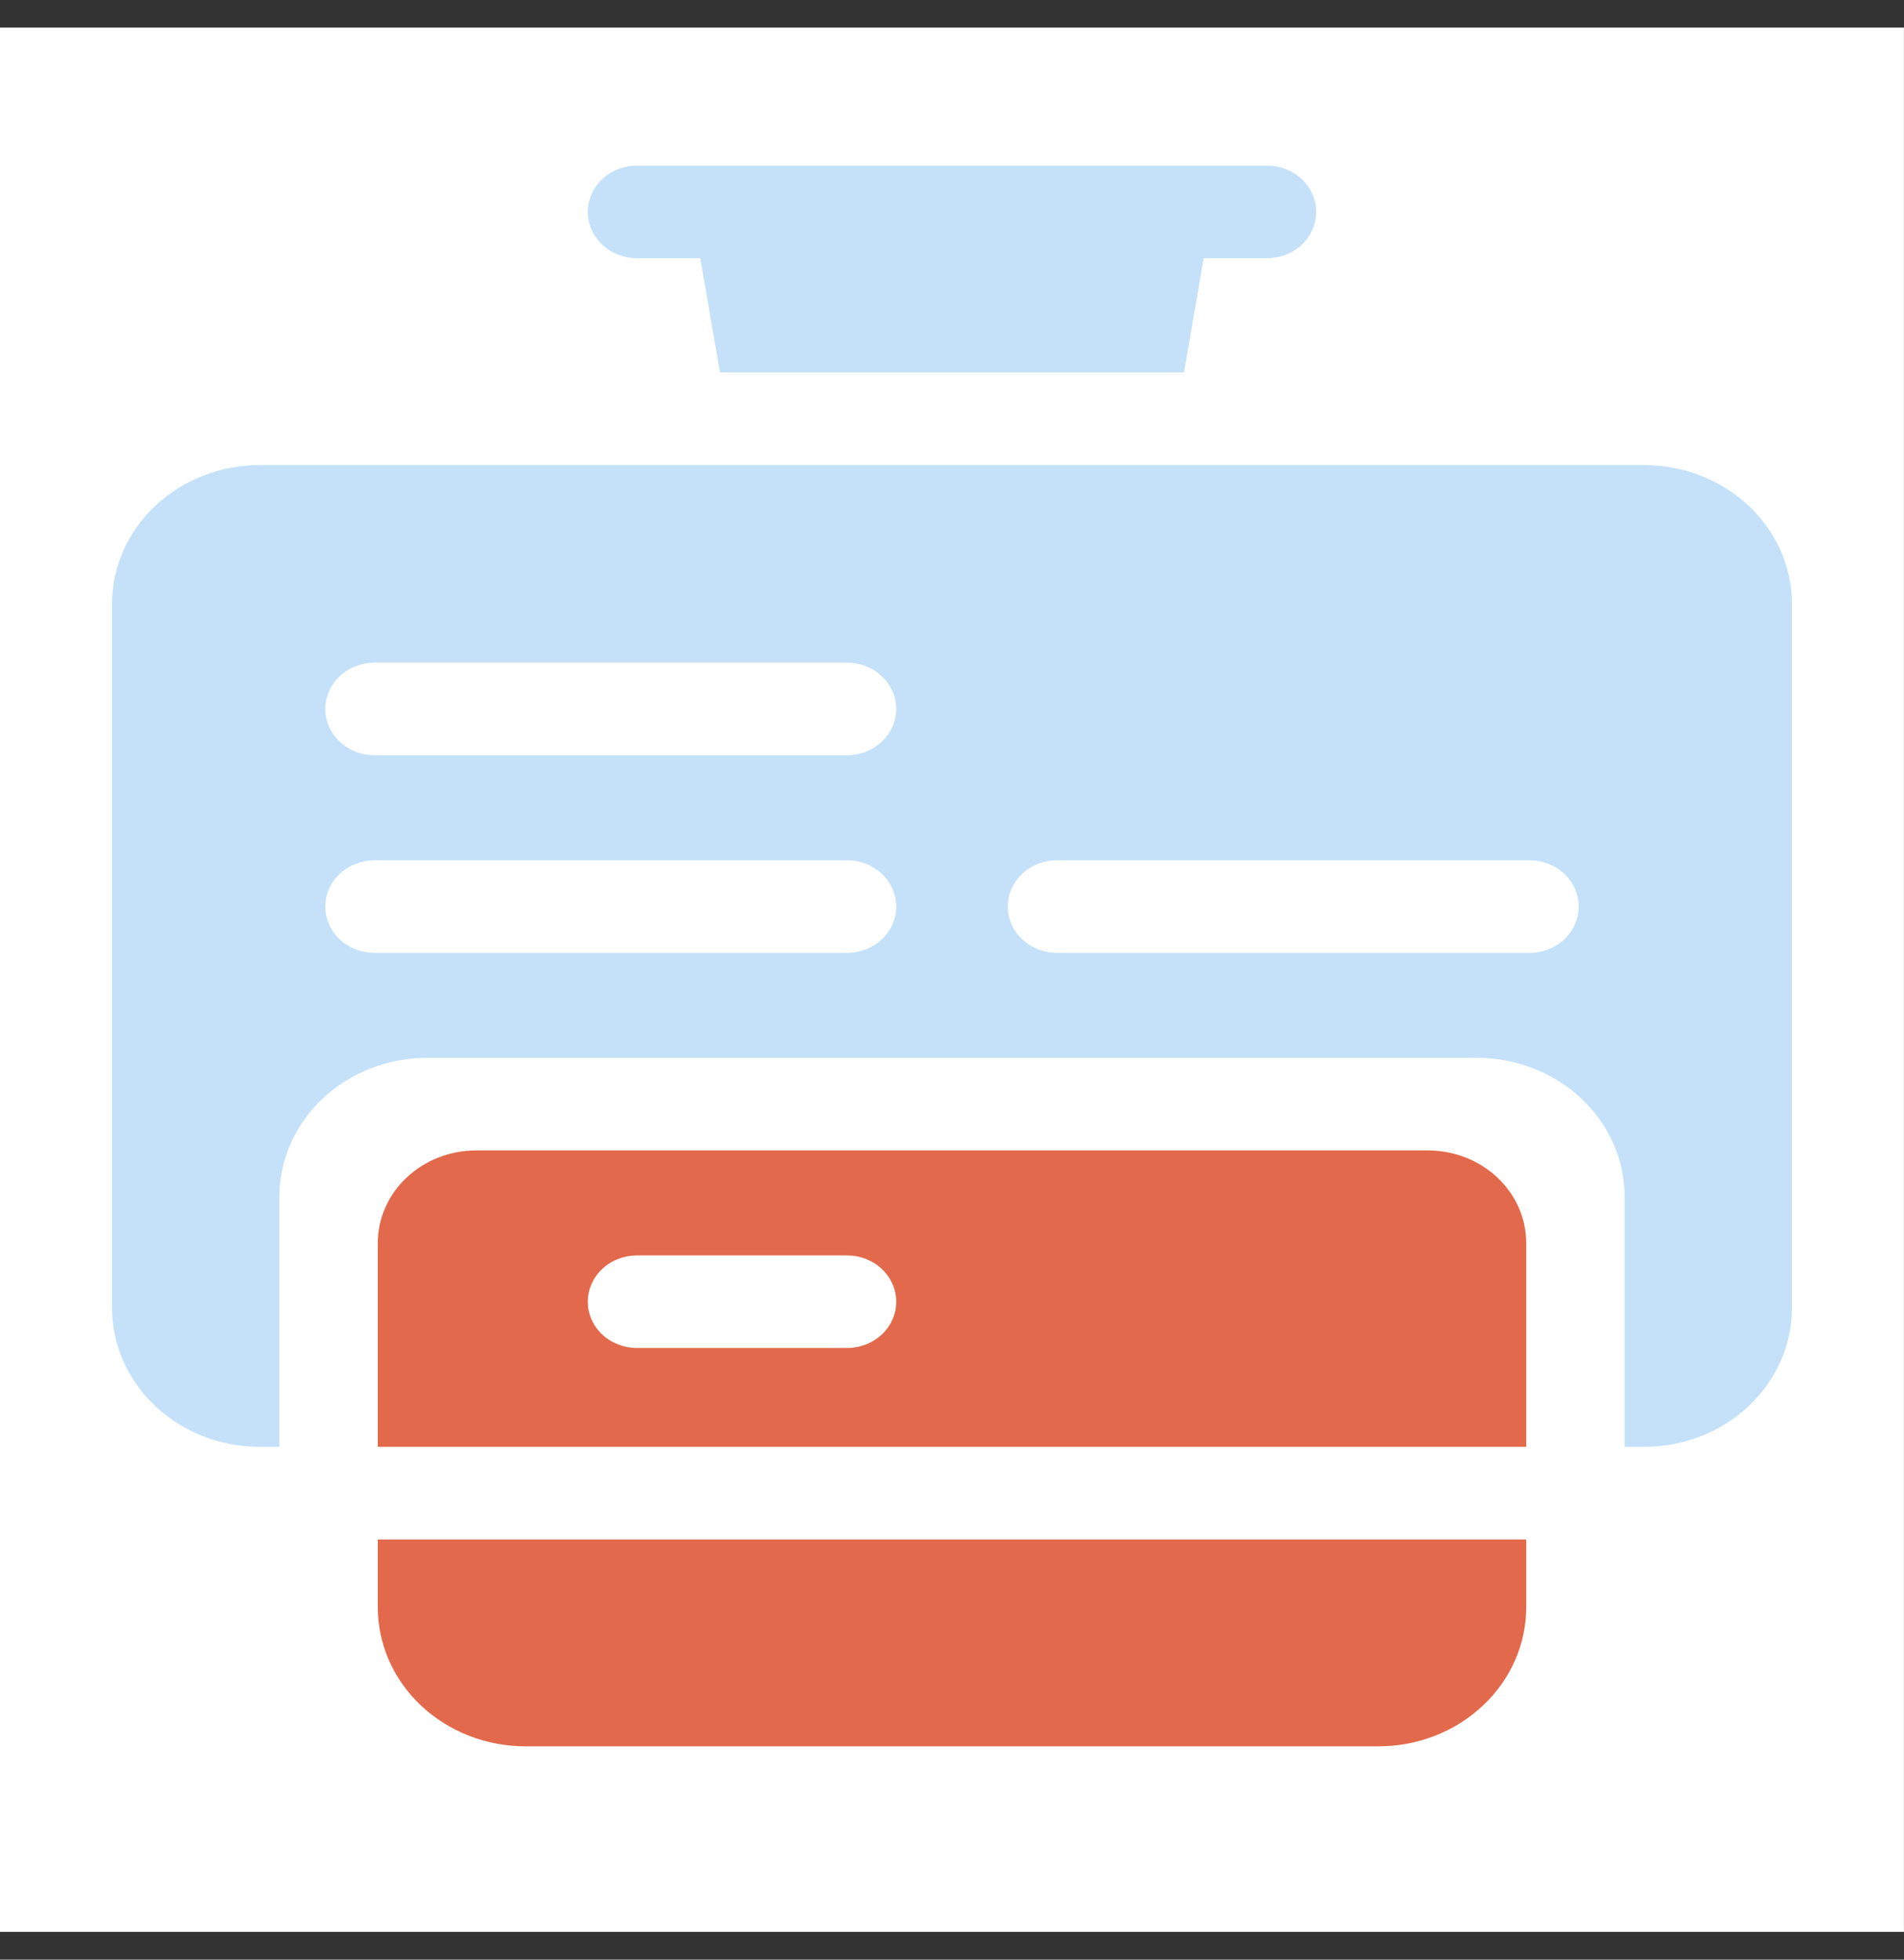 <svg width="34" height="35" viewBox="0 0 34 35" fill="none" xmlns="http://www.w3.org/2000/svg">
<rect x="0" y="0" width="34" height="35" fill="#333333" stroke="none"/>
<rect width="33.999" height="34.011" transform="matrix(1 0 0 -1 0 34.504)" fill="white"/>
<path d="M8.504 20.547H25.496C25.962 20.547 26.409 20.721 26.739 21.031C27.068 21.341 27.254 21.762 27.254 22.201V25.841H6.746V22.202C6.746 21.985 6.791 21.769 6.88 21.569C6.968 21.368 7.097 21.185 7.261 21.032C7.424 20.878 7.618 20.756 7.831 20.673C8.044 20.59 8.273 20.547 8.504 20.547V20.547ZM11.375 24.076H15.126C15.359 24.076 15.582 23.989 15.747 23.834C15.912 23.679 16.004 23.469 16.004 23.249C16.004 23.03 15.912 22.82 15.747 22.665C15.582 22.509 15.359 22.422 15.126 22.422H11.375C11.142 22.422 10.918 22.509 10.753 22.665C10.589 22.82 10.496 23.03 10.496 23.249C10.496 23.469 10.589 23.679 10.753 23.834C10.918 23.989 11.142 24.076 11.375 24.076V24.076Z" fill="#E2694B"/>
<path d="M24.617 31.19H9.383C8.684 31.19 8.014 30.928 7.519 30.463C7.025 29.998 6.747 29.367 6.746 28.709V27.496H27.254V28.709C27.253 29.367 26.975 29.998 26.48 30.463C25.986 30.928 25.316 31.19 24.617 31.19V31.19Z" fill="#E2694B"/>
<path d="M22.625 4.612H21.494L21.143 6.652H12.857L12.505 4.612H11.375C11.142 4.612 10.918 4.525 10.754 4.37C10.589 4.215 10.496 4.004 10.496 3.785C10.496 3.566 10.589 3.355 10.754 3.2C10.918 3.045 11.142 2.958 11.375 2.958H22.625C22.858 2.958 23.081 3.045 23.246 3.2C23.411 3.355 23.504 3.566 23.504 3.785C23.504 4.004 23.411 4.215 23.246 4.37C23.081 4.525 22.858 4.612 22.625 4.612V4.612Z" fill="#C5E1F9"/>
<path d="M29.363 25.841H29.011V21.375C29.011 20.717 28.733 20.086 28.238 19.621C27.744 19.156 27.074 18.894 26.375 18.893H7.626C6.927 18.894 6.257 19.156 5.762 19.621C5.268 20.086 4.99 20.717 4.989 21.375V25.841H4.637C3.938 25.841 3.267 25.579 2.773 25.114C2.279 24.648 2.001 24.018 2 23.36V10.787C2.001 10.13 2.279 9.499 2.773 9.034C3.267 8.569 3.938 8.307 4.637 8.306H29.363C30.062 8.307 30.732 8.569 31.226 9.034C31.721 9.499 31.999 10.13 32 10.787V23.36C31.999 24.018 31.721 24.648 31.226 25.114C30.732 25.579 30.062 25.841 29.363 25.841V25.841ZM15.125 11.835H6.688C6.455 11.835 6.232 11.922 6.067 12.078C5.902 12.233 5.809 12.443 5.809 12.662C5.809 12.882 5.902 13.092 6.067 13.247C6.232 13.402 6.455 13.489 6.688 13.489H15.125C15.358 13.489 15.581 13.402 15.746 13.247C15.911 13.092 16.004 12.882 16.004 12.662C16.004 12.443 15.911 12.233 15.746 12.078C15.581 11.922 15.358 11.835 15.125 11.835ZM15.125 15.365H6.688C6.455 15.365 6.232 15.452 6.067 15.607C5.902 15.762 5.809 15.973 5.809 16.192C5.809 16.411 5.902 16.622 6.067 16.777C6.232 16.932 6.455 17.019 6.688 17.019H15.125C15.358 17.019 15.581 16.932 15.746 16.777C15.911 16.622 16.004 16.411 16.004 16.192C16.004 15.973 15.911 15.762 15.746 15.607C15.581 15.452 15.358 15.365 15.125 15.365ZM27.312 15.365H18.875C18.642 15.365 18.418 15.452 18.253 15.607C18.088 15.762 17.996 15.973 17.996 16.192C17.996 16.411 18.088 16.622 18.253 16.777C18.418 16.932 18.642 17.019 18.875 17.019H27.312C27.545 17.019 27.769 16.932 27.934 16.777C28.098 16.622 28.191 16.411 28.191 16.192C28.191 15.973 28.098 15.762 27.934 15.607C27.769 15.452 27.545 15.365 27.312 15.365Z" fill="#C5E1F9"/>
</svg>
